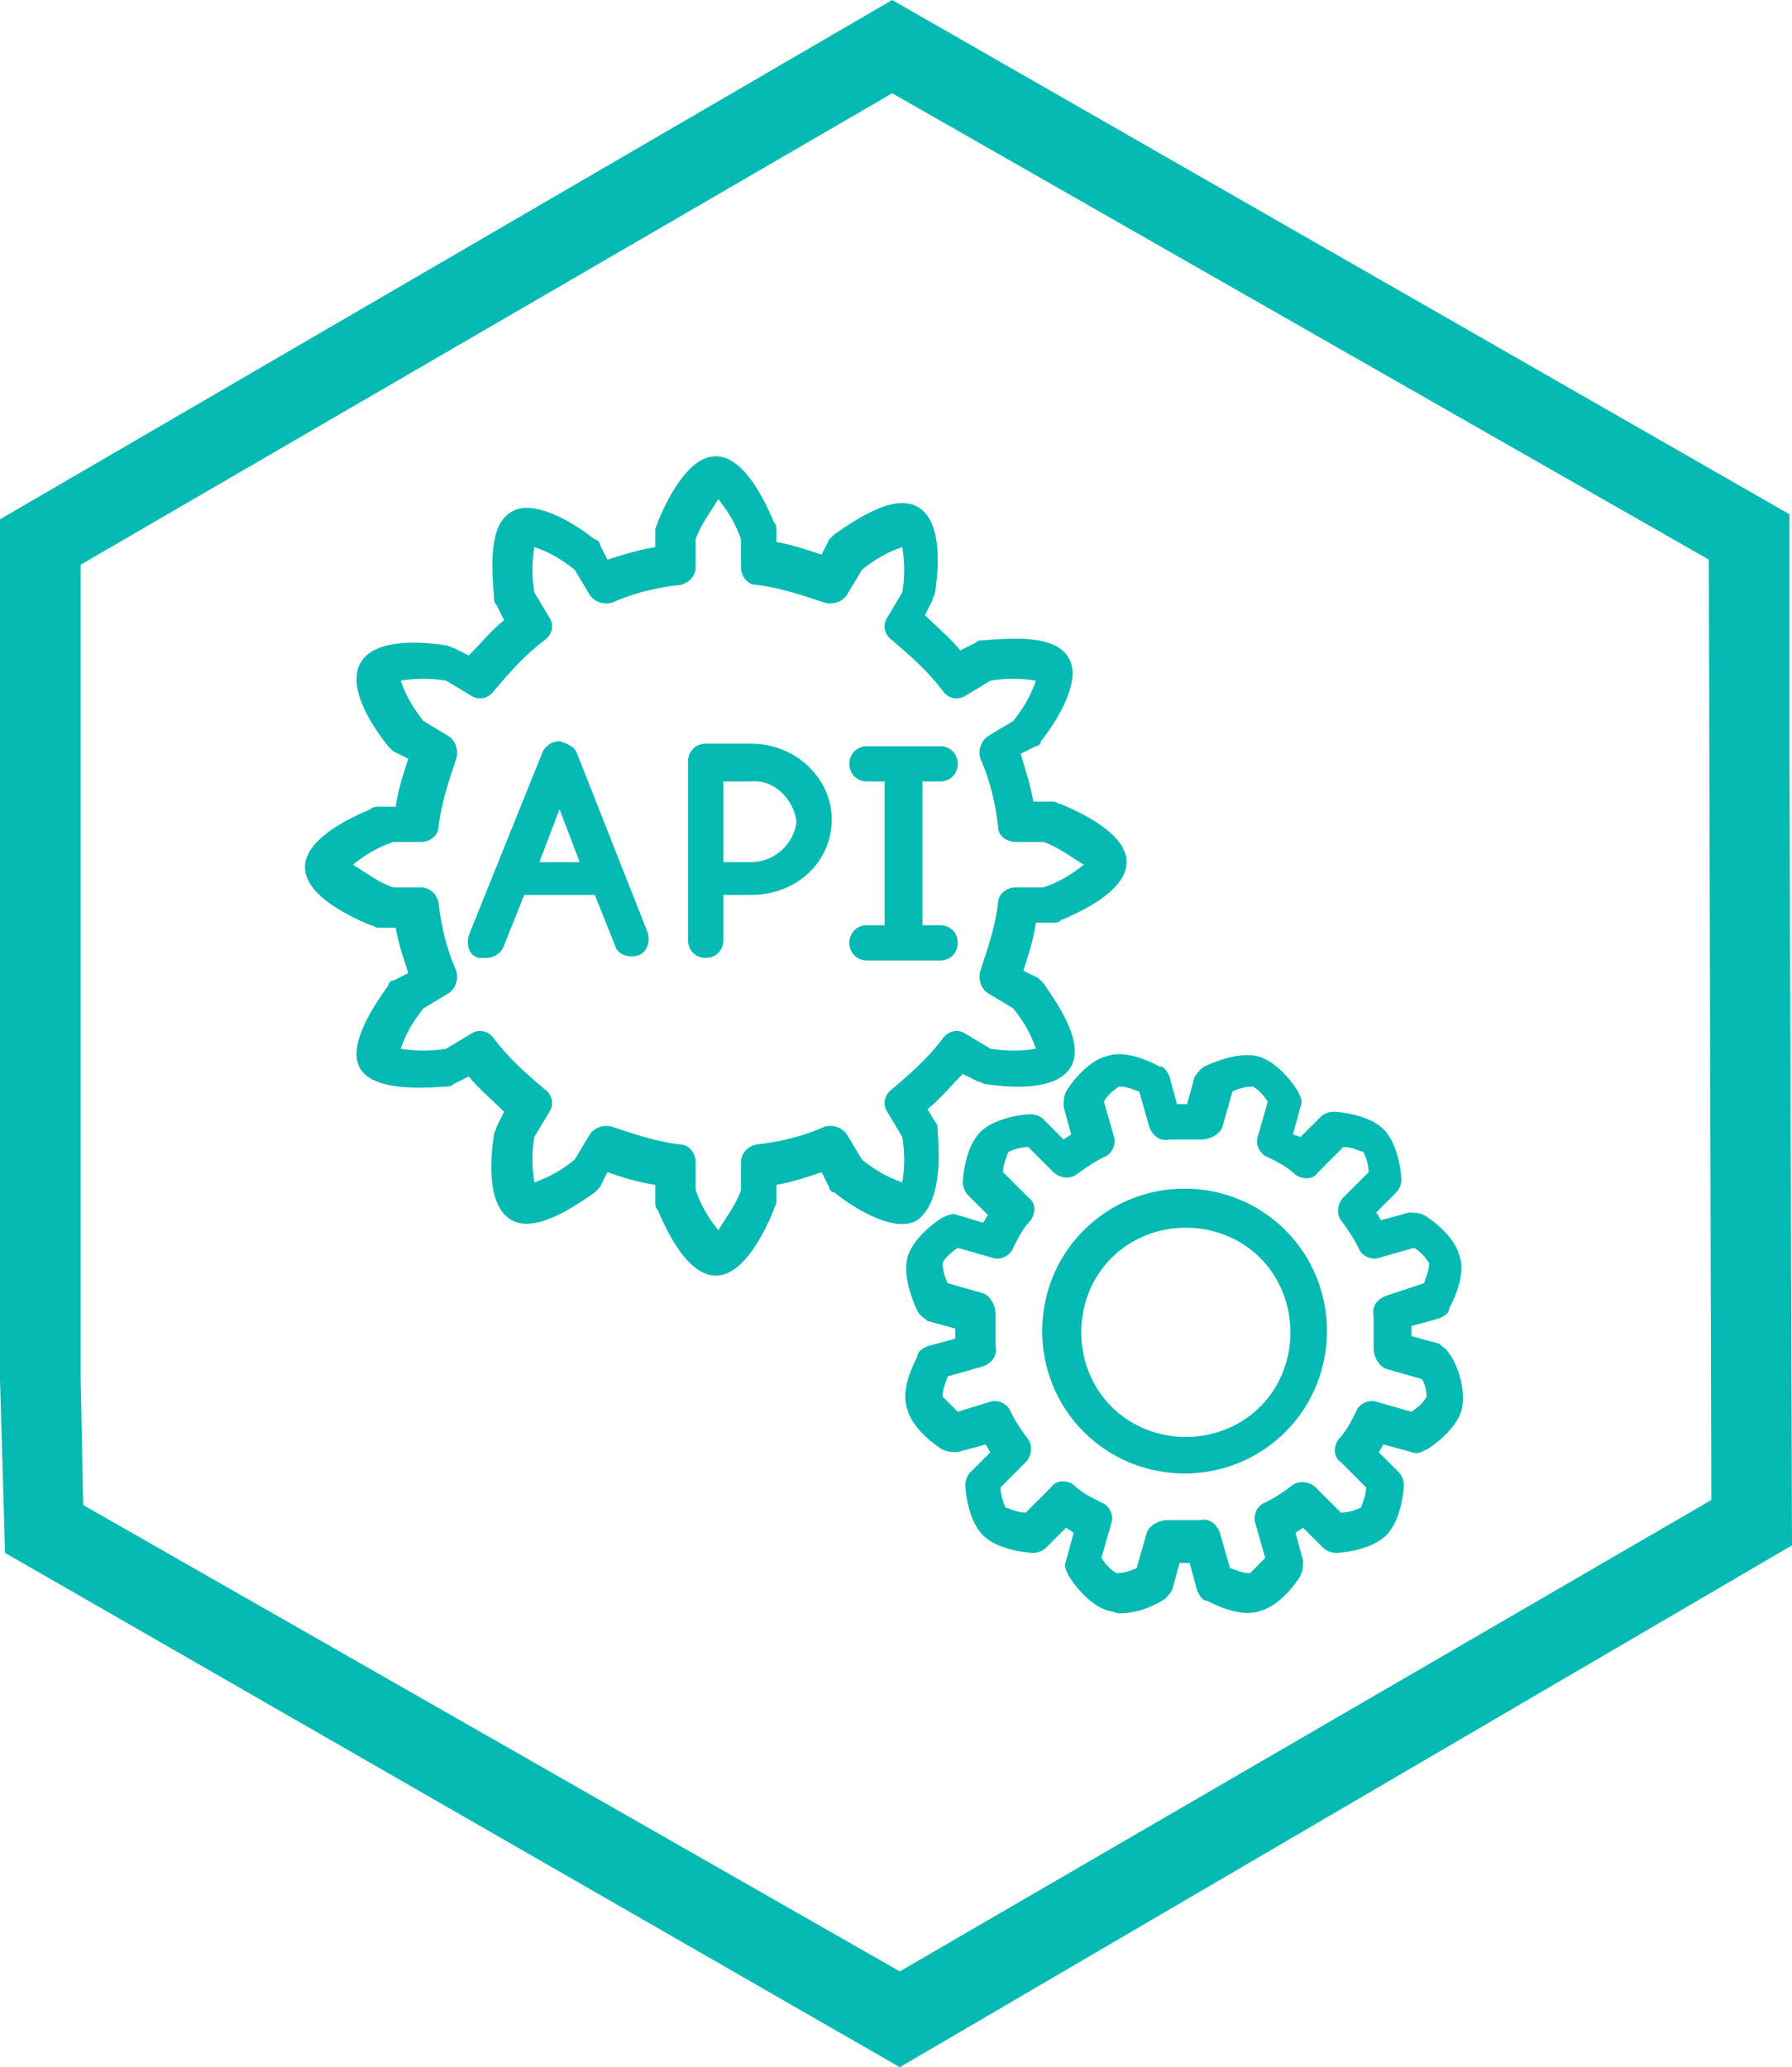 <?xml version="1.0" encoding="utf-8"?>
<!-- Generator: Adobe Illustrator 23.0.1, SVG Export Plug-In . SVG Version: 6.00 Build 0)  -->
<svg version="1.1" id="Layer_1" xmlns="http://www.w3.org/2000/svg" xmlns:xlink="http://www.w3.org/1999/xlink" x="0px" y="0px"
	 viewBox="0 0 71.1 82" style="enable-background:new 0 0 71.1 82;" xml:space="preserve">
<style type="text/css">
	.st0{fill:#05BAB3;}
</style>
<g>
	<g id="Layer_1-2">
		<path class="st0" d="M35.7,82L0.2,61.6L0,54.7V20.6L35.4,0L71,20.4V30l0.1,31.3L35.7,82z M3.3,59.7l32.4,18.5l32.2-18.7l-0.1-37.3
			L35.4,3.7L3.2,22.4v32.2L3.3,59.7z"/>
	</g>
</g>
<path class="st0" d="M43,48.8c-2.2,2.2-2.2,5.8,0,8c2.2,2.2,5.8,2.2,8,0c2.2-2.2,2.2-5.8,0-8C48.8,46.6,45.2,46.6,43,48.8z M50,55.8
	c-1.6,1.6-4.3,1.6-5.9,0c0,0,0,0,0,0c-1.6-1.6-1.6-4.3,0-5.9c1.6-1.6,4.3-1.6,5.9,0C51.6,51.5,51.6,54.2,50,55.8
	C50,55.8,50,55.8,50,55.8z"/>
<path class="st0" d="M57.5,53.7c-0.1-0.2-0.3-0.3-0.4-0.4L56,53c0-0.1,0-0.2,0-0.4l1.1-0.3c0.2-0.1,0.4-0.2,0.4-0.4
	c0.1-0.2,0.7-1.3,0.4-2.1c-0.2-0.8-1.2-1.5-1.4-1.6c-0.2-0.1-0.4-0.1-0.6-0.1l-1.1,0.3c-0.1-0.1-0.1-0.2-0.2-0.3l0.8-0.8
	c0.1-0.1,0.2-0.3,0.2-0.5c0-0.2-0.1-1.4-0.7-2c-0.6-0.6-1.8-0.7-2-0.7c-0.2,0-0.4,0.1-0.5,0.2l-0.8,0.8L51.3,45l0.3-1.1
	c0.1-0.2,0-0.4-0.1-0.6c-0.1-0.2-0.8-1.2-1.6-1.4c-0.8-0.2-1.9,0.3-2.1,0.4c-0.2,0.1-0.3,0.3-0.4,0.4l-0.3,1.1h-0.4l-0.3-1.1
	c-0.1-0.2-0.2-0.4-0.4-0.4c-0.2-0.1-1.3-0.7-2.1-0.4c-0.8,0.2-1.5,1.2-1.6,1.4c-0.1,0.2-0.1,0.4-0.1,0.6l0.3,1.1l-0.3,0.2l-0.8-0.8
	c-0.1-0.1-0.3-0.2-0.5-0.2c-0.2,0-1.4,0.1-2,0.7c-0.6,0.6-0.7,1.8-0.7,2c0,0.2,0.1,0.4,0.2,0.5l0.8,0.8c-0.1,0.1-0.1,0.2-0.2,0.3
	L38,48.2c-0.2-0.1-0.4,0-0.6,0.1c-0.2,0.1-1.2,0.8-1.4,1.6c-0.2,0.8,0.3,1.9,0.4,2.1c0.1,0.2,0.3,0.3,0.4,0.4l1.1,0.3
	c0,0.1,0,0.2,0,0.4l-1.1,0.3c-0.2,0.1-0.4,0.2-0.4,0.4c-0.1,0.2-0.7,1.3-0.4,2.1c0.2,0.8,1.2,1.5,1.4,1.6c0.2,0.1,0.4,0.1,0.6,0.1
	l1.1-0.3c0.1,0.1,0.1,0.2,0.2,0.3l-0.8,0.8c-0.1,0.1-0.2,0.3-0.2,0.5c0,0.2,0.1,1.4,0.7,2c0.6,0.6,1.8,0.7,2,0.7
	c0.2,0,0.4-0.1,0.5-0.2l0.8-0.8l0.3,0.2l-0.3,1.1c-0.1,0.2,0,0.4,0.1,0.6c0.1,0.2,0.8,1.2,1.6,1.4c0.1,0,0.3,0.1,0.4,0.1
	c0.6,0,1.2-0.2,1.7-0.5c0.2-0.1,0.3-0.3,0.4-0.4l0.3-1.1c0.1,0,0.2,0,0.4,0l0.3,1.1c0.1,0.2,0.2,0.4,0.4,0.4
	c0.2,0.1,1.3,0.7,2.1,0.4c0.8-0.2,1.5-1.2,1.6-1.4c0.1-0.2,0.1-0.4,0.1-0.6l-0.3-1.1l0.3-0.2l0.8,0.8c0.1,0.1,0.3,0.2,0.5,0.2
	c0.2,0,1.4-0.1,2-0.7c0.6-0.6,0.7-1.8,0.7-2c0-0.2-0.1-0.4-0.2-0.5l-0.8-0.8c0.1-0.1,0.1-0.2,0.2-0.3l1.1,0.3c0.2,0.1,0.4,0,0.6-0.1
	c0.2-0.1,1.2-0.8,1.4-1.6C58.2,55,57.7,53.9,57.5,53.7z M56.6,55.4c-0.1,0.2-0.3,0.4-0.6,0.6l-1.4-0.4c-0.3-0.1-0.7,0.1-0.8,0.4
	c-0.2,0.4-0.4,0.8-0.7,1.1c-0.2,0.3-0.2,0.7,0.1,0.9l1,1c0,0.3-0.1,0.5-0.2,0.8c-0.2,0.1-0.5,0.2-0.8,0.2l-1-1
	c-0.2-0.2-0.6-0.3-0.9-0.1c-0.4,0.3-0.7,0.5-1.1,0.7c-0.3,0.1-0.5,0.5-0.4,0.8l0.4,1.4c-0.2,0.2-0.4,0.4-0.6,0.6
	c-0.3,0-0.5-0.1-0.8-0.2l-0.4-1.4c-0.1-0.3-0.4-0.6-0.8-0.5c-0.4,0-0.9,0-1.3,0c-0.3,0-0.7,0.2-0.8,0.5l-0.4,1.4
	c-0.2,0.1-0.5,0.2-0.8,0.2c-0.2-0.1-0.4-0.3-0.6-0.6l0.4-1.4c0.1-0.3-0.1-0.7-0.4-0.8c-0.4-0.2-0.8-0.4-1.1-0.7
	c-0.3-0.2-0.7-0.2-0.9,0.1l-1,1c-0.3,0-0.5-0.1-0.8-0.2c-0.1-0.2-0.2-0.5-0.2-0.8l1-1c0.2-0.2,0.3-0.6,0.1-0.9
	c-0.3-0.4-0.5-0.7-0.7-1.1c-0.1-0.3-0.5-0.5-0.8-0.4L38,56c-0.2-0.2-0.4-0.4-0.6-0.6c0-0.3,0.1-0.5,0.2-0.8l1.4-0.4
	c0.3-0.1,0.6-0.4,0.5-0.8c0-0.4,0-0.9,0-1.3c0-0.3-0.2-0.7-0.5-0.8l-1.4-0.4c-0.1-0.2-0.2-0.5-0.2-0.8c0.1-0.2,0.3-0.4,0.6-0.6
	l1.4,0.4c0.3,0.1,0.7-0.1,0.8-0.4c0.2-0.4,0.4-0.8,0.7-1.1c0.2-0.3,0.2-0.7-0.1-0.9l-1-1c0-0.3,0.1-0.5,0.2-0.8
	c0.2-0.1,0.5-0.2,0.8-0.2l1,1c0.2,0.2,0.6,0.3,0.9,0.1c0.4-0.3,0.7-0.5,1.1-0.7c0.3-0.1,0.5-0.5,0.4-0.8l-0.4-1.4
	c0.1-0.2,0.3-0.4,0.6-0.6c0.3,0,0.5,0.1,0.8,0.2l0.4,1.4c0.1,0.3,0.4,0.6,0.8,0.5c0.4,0,0.9,0,1.3,0c0.3,0,0.7-0.2,0.8-0.5l0.4-1.4
	c0.2-0.1,0.5-0.2,0.8-0.2c0.2,0.1,0.4,0.3,0.6,0.6l-0.4,1.4c-0.1,0.3,0.1,0.7,0.4,0.8c0.4,0.2,0.8,0.4,1.1,0.7
	c0.3,0.2,0.7,0.2,0.9-0.1l1-1c0.3,0,0.5,0.1,0.8,0.2c0.1,0.2,0.2,0.5,0.2,0.8l-1,1c-0.2,0.2-0.3,0.6-0.1,0.9
	c0.3,0.4,0.5,0.7,0.7,1.1c0.1,0.3,0.5,0.5,0.8,0.4l1.4-0.4c0.2,0.1,0.4,0.3,0.6,0.6c0,0.3-0.1,0.5-0.2,0.8L55,51.4
	c-0.3,0.1-0.6,0.4-0.5,0.8c0,0.4,0,0.9,0,1.3c0,0.3,0.2,0.7,0.5,0.8l1.4,0.4C56.5,54.8,56.6,55.1,56.6,55.4z"/>
<path class="st0" d="M37.2,44.8c0-0.1,0-0.2-0.1-0.3L36.8,44c0.5-0.4,0.9-0.9,1.4-1.4l0.6,0.3c0.1,0,0.2,0.1,0.3,0.1
	c1.3,0.2,2.9,0.2,3.4-0.7c0.5-0.9-0.4-2.3-1.1-3.3c-0.1-0.1-0.1-0.1-0.2-0.2l-0.6-0.3c0.2-0.6,0.4-1.2,0.5-1.9h0.7
	c0.1,0,0.2,0,0.3-0.1c1.2-0.5,2.6-1.3,2.6-2.3c0-1-1.4-1.8-2.6-2.3c-0.1,0-0.2-0.1-0.3-0.1H41c-0.1-0.6-0.3-1.2-0.5-1.9l0.6-0.3
	c0.1,0,0.2-0.1,0.2-0.2c0.8-1,1.6-2.5,1.1-3.3c-0.5-0.9-2.1-0.8-3.4-0.7c-0.1,0-0.2,0-0.3,0.1l-0.6,0.3c-0.4-0.5-0.9-0.9-1.4-1.4
	l0.3-0.6c0-0.1,0.1-0.2,0.1-0.3c0.2-1.3,0.2-2.9-0.7-3.4c-0.9-0.5-2.3,0.4-3.3,1.1c-0.1,0.1-0.1,0.1-0.2,0.2l-0.3,0.6
	c-0.6-0.2-1.2-0.4-1.8-0.5V21c0-0.1,0-0.2-0.1-0.3c-0.5-1.2-1.3-2.6-2.3-2.6c-1,0-1.8,1.4-2.3,2.6c0,0.1-0.1,0.2-0.1,0.3v0.7
	c-0.6,0.1-1.3,0.3-1.9,0.5l-0.3-0.6c0-0.1-0.1-0.2-0.2-0.2c-1-0.8-2.5-1.6-3.3-1.1c-0.9,0.5-0.8,2.1-0.7,3.4c0,0.1,0,0.2,0.1,0.3
	l0.3,0.6c-0.5,0.4-0.9,0.9-1.4,1.4l-0.6-0.3c-0.1,0-0.2-0.1-0.3-0.1c-1.3-0.2-2.9-0.2-3.4,0.7c-0.5,0.9,0.3,2.3,1.1,3.3
	c0.1,0.1,0.1,0.1,0.2,0.2l0.6,0.3c-0.2,0.6-0.4,1.2-0.5,1.9h-0.7c-0.1,0-0.2,0-0.3,0.1c-1.2,0.5-2.6,1.3-2.6,2.3s1.4,1.8,2.6,2.3
	c0.1,0,0.2,0.1,0.3,0.1h0.7c0.1,0.6,0.3,1.2,0.5,1.8l-0.6,0.3c-0.1,0-0.2,0.1-0.2,0.2c-0.8,1.1-1.6,2.5-1.1,3.3s2.1,0.8,3.4,0.7
	c0.1,0,0.2,0,0.3-0.1l0.6-0.3c0.4,0.5,0.9,0.9,1.4,1.4l-0.3,0.6c0,0.1-0.1,0.2-0.1,0.3c-0.2,1.3-0.2,2.9,0.7,3.4
	c0.9,0.5,2.3-0.4,3.3-1.1c0.1-0.1,0.1-0.1,0.2-0.2l0.3-0.6c0.6,0.2,1.2,0.4,1.9,0.5v0.7c0,0.1,0,0.2,0.1,0.3
	c0.5,1.2,1.3,2.6,2.3,2.6c1,0,1.8-1.4,2.3-2.6c0-0.1,0.1-0.2,0.1-0.3v-0.7c0.6-0.1,1.2-0.3,1.8-0.5l0.3,0.6c0,0.1,0.1,0.2,0.2,0.2
	c1,0.8,2.5,1.6,3.3,1.1C37.3,47.7,37.3,46.1,37.2,44.8z M35.4,43.2c-0.3,0.2-0.4,0.6-0.2,0.9l0.6,1c0.1,0.6,0.1,1.2,0,1.8
	c-0.6-0.2-1.1-0.5-1.6-0.9l-0.6-1c-0.2-0.3-0.6-0.4-0.9-0.3c-0.9,0.4-1.8,0.6-2.7,0.7c-0.4,0.1-0.6,0.4-0.6,0.7v1.1
	c-0.2,0.6-0.6,1.1-0.9,1.6c-0.4-0.5-0.7-1-0.9-1.6v-1.1c0-0.4-0.3-0.7-0.6-0.7c-0.9-0.1-1.8-0.4-2.7-0.7c-0.3-0.1-0.7,0-0.9,0.3
	l-0.6,1c-0.5,0.4-1,0.7-1.6,0.9c-0.1-0.6-0.1-1.2,0-1.8l0.6-1c0.2-0.3,0.1-0.7-0.2-0.9c-0.7-0.6-1.4-1.2-2-2
	c-0.2-0.3-0.6-0.4-0.9-0.2l-1,0.6c-0.6,0.1-1.2,0.1-1.8,0c0.2-0.6,0.5-1.1,0.9-1.6l1-0.6c0.3-0.2,0.4-0.6,0.3-0.9
	c-0.4-0.9-0.6-1.8-0.7-2.7c-0.1-0.4-0.4-0.6-0.7-0.6h-1.1c-0.6-0.2-1.1-0.6-1.6-0.9c0.5-0.4,1-0.7,1.6-0.9h1.1
	c0.4,0,0.7-0.3,0.7-0.6c0.1-0.9,0.4-1.8,0.7-2.7c0.1-0.3,0-0.7-0.3-0.9l-1-0.6c-0.4-0.5-0.7-1-0.9-1.6c0.6-0.1,1.2-0.1,1.8,0l1,0.6
	c0.3,0.2,0.7,0.1,0.9-0.2c0.6-0.7,1.2-1.4,2-2c0.3-0.2,0.4-0.6,0.2-0.9l-0.6-1c-0.1-0.6-0.1-1.2,0-1.8c0.6,0.2,1.1,0.5,1.6,0.9
	l0.6,1c0.2,0.3,0.6,0.4,0.9,0.3c0.9-0.4,1.8-0.6,2.7-0.7c0.4-0.1,0.6-0.4,0.6-0.7v-1.1c0.2-0.6,0.6-1.1,0.9-1.6
	c0.4,0.5,0.7,1,0.9,1.6v1.1c0,0.4,0.3,0.7,0.6,0.7c0.9,0.1,1.8,0.4,2.7,0.7c0.3,0.1,0.7,0,0.9-0.3l0.6-1c0.5-0.4,1-0.7,1.6-0.9
	c0.1,0.6,0.1,1.2,0,1.8l-0.6,1c-0.2,0.3-0.1,0.7,0.2,0.9c0.7,0.6,1.4,1.2,2,2c0.2,0.3,0.6,0.4,0.9,0.2l1-0.6c0.6-0.1,1.2-0.1,1.8,0
	c-0.2,0.6-0.5,1.1-0.9,1.6l-1,0.6c-0.3,0.2-0.4,0.6-0.3,0.9c0.4,0.9,0.6,1.8,0.7,2.7c0,0.4,0.4,0.6,0.7,0.6h1.1
	c0.6,0.2,1.1,0.6,1.6,0.9c-0.5,0.4-1,0.7-1.6,0.9h-1.1c-0.4,0-0.7,0.3-0.7,0.6c-0.1,0.9-0.4,1.8-0.7,2.7c-0.1,0.3,0,0.7,0.3,0.9
	l1,0.6c0.4,0.5,0.7,1,0.9,1.6c-0.6,0.1-1.2,0.1-1.8,0l-1-0.6c-0.3-0.2-0.7-0.1-0.9,0.2C36.8,42,36.1,42.6,35.4,43.2L35.4,43.2z"/>
<path class="st0" d="M38,37.4c0-0.4-0.3-0.7-0.7-0.7h-0.7V31h0.7c0.4,0,0.7-0.3,0.7-0.7c0-0.4-0.3-0.7-0.7-0.7h-2.9
	c-0.4,0-0.7,0.3-0.7,0.7c0,0.4,0.3,0.7,0.7,0.7h0.7v5.7h-0.7c-0.4,0-0.7,0.3-0.7,0.7c0,0.4,0.3,0.7,0.7,0.7h2.9
	C37.7,38.1,38,37.8,38,37.4z"/>
<path class="st0" d="M22.9,29.9c-0.1-0.3-0.4-0.4-0.7-0.5l0,0c-0.3,0-0.6,0.2-0.7,0.5l-2.9,7.2c-0.1,0.4,0,0.8,0.4,0.9c0,0,0,0,0,0
	c0.1,0,0.2,0,0.3,0c0.3,0,0.6-0.2,0.7-0.5l0.8-2h2.8l0.8,2c0.1,0.4,0.6,0.5,0.9,0.4c0.4-0.1,0.5-0.6,0.4-0.9L22.9,29.9z M21.4,34.2
	l0.8-2.1l0.8,2.1L21.4,34.2z"/>
<path class="st0" d="M29.8,29.5H28c-0.4,0-0.7,0.3-0.7,0.7v7.1c0,0.4,0.3,0.7,0.7,0.7c0.4,0,0.7-0.3,0.7-0.7v-1.8h1.1
	c1.8,0,3.2-1.3,3.2-3C33,30.9,31.6,29.5,29.8,29.5z M29.8,34.2h-1.1V31h1.1c0.9-0.1,1.7,0.7,1.8,1.6c0,0,0,0,0,0
	C31.5,33.5,30.7,34.2,29.8,34.2C29.8,34.2,29.8,34.2,29.8,34.2z"/>
</svg>
